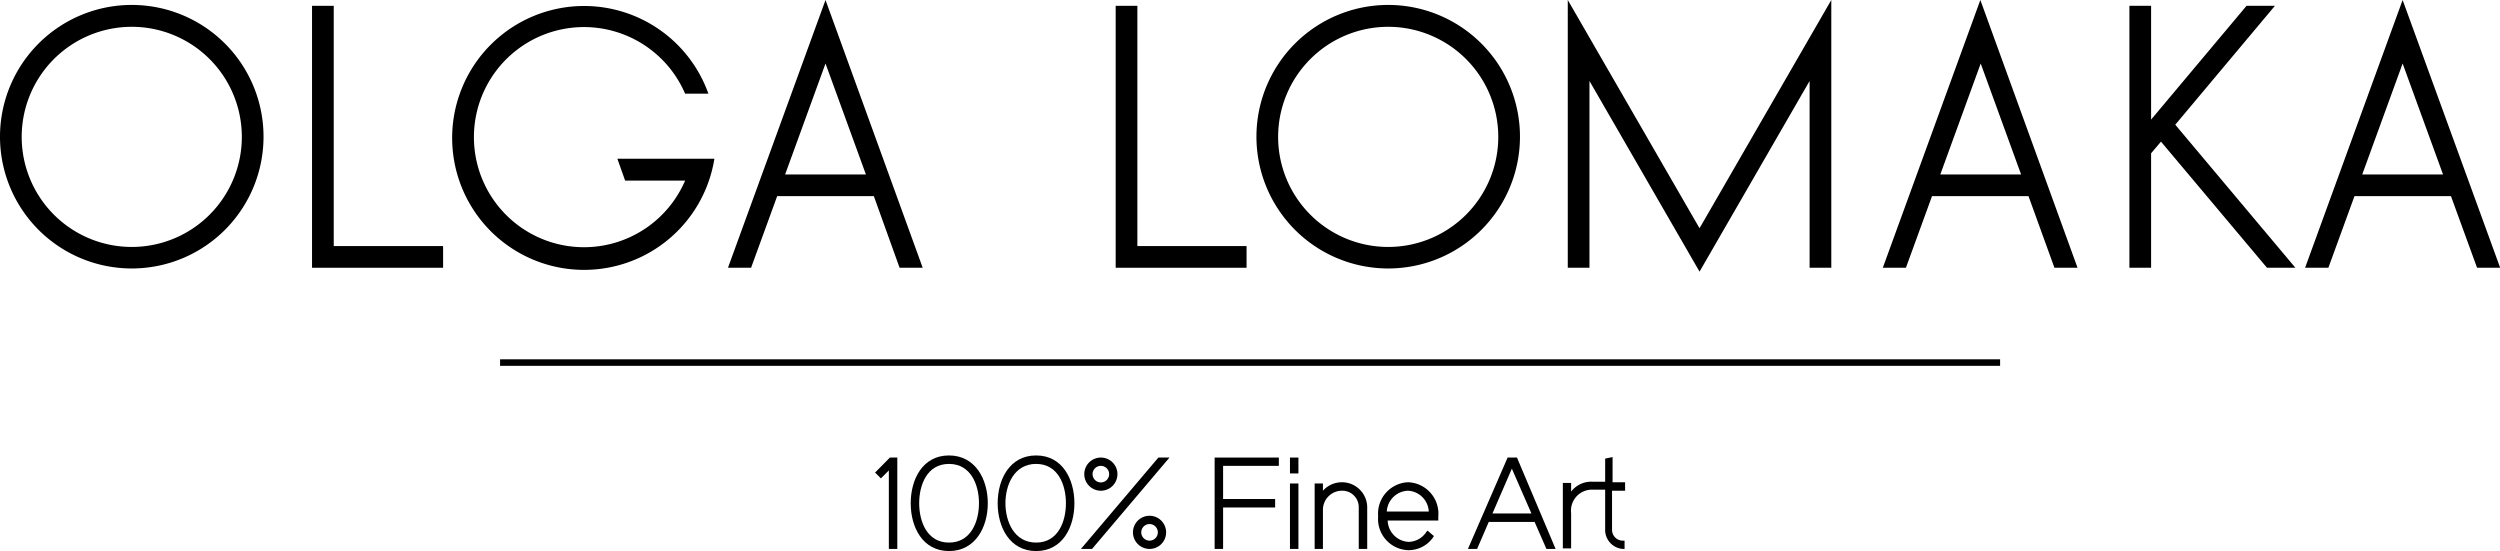 <svg xmlns="http://www.w3.org/2000/svg" viewBox="0 0 141.73 31.24"><g id="Слой_2" data-name="Слой 2"><g id="Слой_1-2" data-name="Слой 1"><path d="M7.47,1.52A6.24,6.24,0,1,1,1.23,7.75,6.24,6.24,0,0,1,7.47,1.52m0-1.24a7.47,7.47,0,1,0,7.47,7.47A7.47,7.47,0,0,0,7.47.28Z"/><path d="M46.8,0,41.27,15.18h1.31l1.48-4.06h5.48L51,15.18h1.31ZM44.51,9.89,46.8,3.6l2.29,6.29Z"/><path d="M35,9l.44,1.24h3.4a6.24,6.24,0,1,1,0-4.93h1.32A7.48,7.48,0,1,0,40.5,9Z"/><polygon points="25.12 13.95 18.92 13.95 18.92 0.33 17.69 0.33 17.69 15.18 25.12 15.18 25.12 13.95"/><path d="M78.7,1.52a6.24,6.24,0,1,1-6.24,6.23A6.24,6.24,0,0,1,78.7,1.52m0-1.24a7.47,7.47,0,1,0,7.47,7.47A7.47,7.47,0,0,0,78.7.28Z"/><path d="M112.27,0l-5.53,15.18h1.31l1.48-4.06H115l1.47,4.06h1.31ZM110,9.89l2.29-6.29,2.29,6.29Z"/><path d="M136.21,0l-5.53,15.18H132l1.48-4.06h5.47l1.48,4.06h1.31Zm-2.29,9.89,2.29-6.29,2.29,6.29Z"/><polygon points="96.35 12.94 88.88 0 88.88 15.18 90.11 15.18 90.11 4.59 96.35 15.4 102.59 4.59 102.59 15.18 103.82 15.18 103.82 0 96.35 12.94"/><polygon points="128.97 0.33 127.36 0.33 121.95 6.78 121.95 0.33 120.72 0.33 120.72 15.18 121.95 15.18 121.95 8.69 122.51 8.03 128.52 15.18 130.13 15.18 123.32 7.07 128.97 0.33"/><polygon points="70.67 13.95 64.48 13.95 64.48 0.33 63.25 0.33 63.25 15.18 70.67 15.18 70.67 13.95"/><rect x="28.35" y="20.37" width="85.04" height="0.37"/><polygon points="49.61 26.79 49.94 27.12 50.39 26.67 50.39 31.12 50.87 31.12 50.87 25.94 50.45 25.94 49.61 26.79"/><path d="M53.8,25.82c-1.5,0-2.17,1.36-2.17,2.71s.67,2.71,2.17,2.71S56,29.88,56,28.53,55.3,25.82,53.8,25.82Zm0,.48c1.25,0,1.7,1.2,1.7,2.23s-.45,2.23-1.7,2.23-1.69-1.2-1.69-2.23S52.55,26.3,53.8,26.3Z"/><path d="M58.74,25.82c-1.5,0-2.18,1.36-2.18,2.71s.68,2.71,2.18,2.71,2.17-1.36,2.17-2.71S60.24,25.82,58.74,25.82Zm0,.48c1.25,0,1.69,1.2,1.69,2.23s-.44,2.23-1.69,2.23S57,29.56,57,28.53,57.49,26.3,58.74,26.3Z"/><path d="M65.17,29.24a.94.94,0,1,0,.94.94A.94.94,0,0,0,65.17,29.24Zm0,1.41a.47.47,0,1,1,.47-.47A.47.47,0,0,1,65.17,30.65Z"/><path d="M62.41,27.82a.94.94,0,1,0-.94-.94A.94.94,0,0,0,62.41,27.82Zm0-1.41a.47.47,0,1,1-.47.47A.47.47,0,0,1,62.41,26.41Z"/><polygon points="61.28 31.12 61.91 31.12 66.3 25.94 65.67 25.94 61.28 31.12"/><polygon points="68.86 31.12 69.34 31.12 69.34 28.77 72.29 28.77 72.29 28.29 69.34 28.29 69.34 26.41 72.5 26.41 72.5 25.94 68.86 25.94 68.86 31.12"/><rect x="73.13" y="25.94" width="0.48" height="0.9"/><rect x="73.13" y="27.41" width="0.48" height="3.71"/><path d="M76.09,27.34a1.44,1.44,0,0,0-1.09.48v-.41h-.47v3.71H75V28.9a1.08,1.08,0,0,1,1.09-1.08.93.93,0,0,1,.94.94v2.36h.48V28.76A1.43,1.43,0,0,0,76.09,27.34Z"/><path d="M79.81,27.34a1.78,1.78,0,0,0-1.68,1.93,1.77,1.77,0,0,0,1.68,1.92,1.69,1.69,0,0,0,1.43-.72l.05-.08-.36-.31-.07.08a1.23,1.23,0,0,1-1,.56,1.25,1.25,0,0,1-1.19-1.21h2.87v-.24A1.78,1.78,0,0,0,79.81,27.34Zm0,.48A1.24,1.24,0,0,1,81,29H78.62A1.25,1.25,0,0,1,79.81,27.82Z"/><path d="M85.47,25.94l-2.25,5.18h.52l.66-1.53H87l.67,1.53h.52L86,25.94Zm-.86,3.17,1.1-2.54,1.11,2.54Z"/><path d="M92.13,27.82v-.48h-.71V25.91L91,26v1.31H90.3a1.44,1.44,0,0,0-1.23.56v-.49H88.6v3.71h.47v-2a1.19,1.19,0,0,1,1.23-1.33H91V30A1.08,1.08,0,0,0,92,31.12h.1v-.47H92a.61.61,0,0,1-.61-.61V27.82Z"/></g></g></svg>